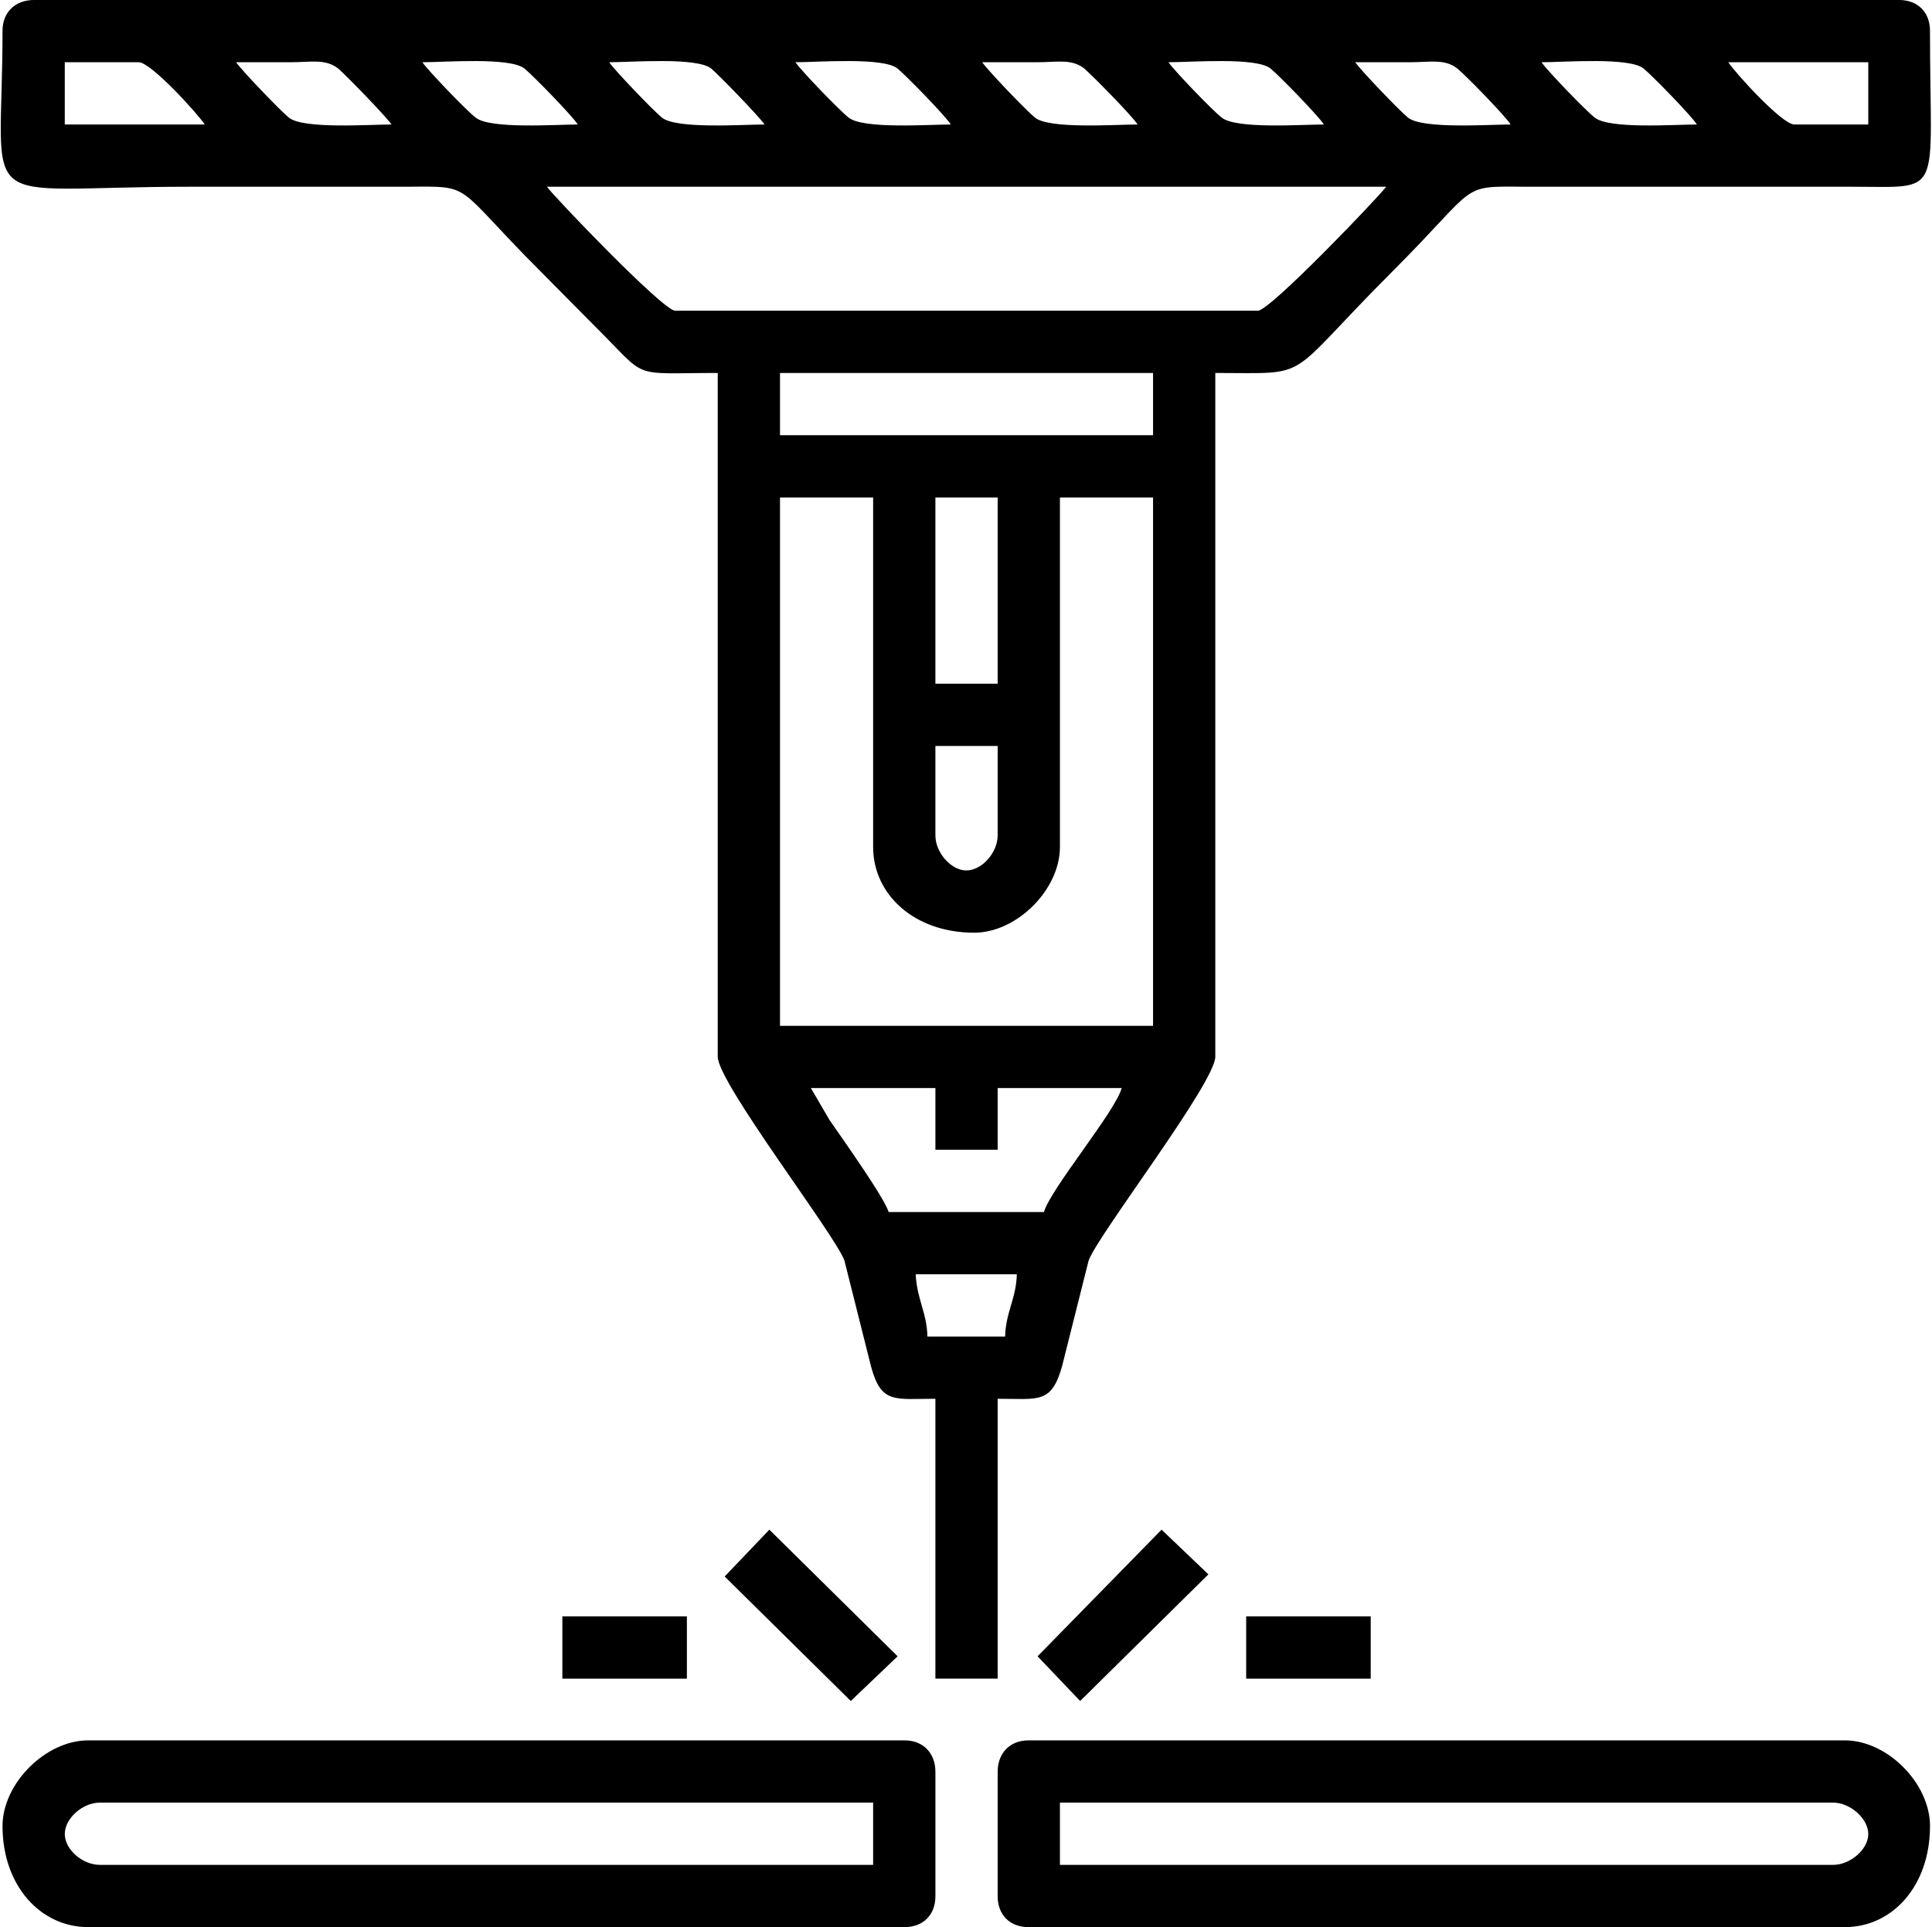 <?xml version="1.0" encoding="UTF-8"?> <!-- Creator: CorelDRAW 2021 (64-Bit) --> <svg xmlns="http://www.w3.org/2000/svg" xmlns:xlink="http://www.w3.org/1999/xlink" xmlns:xodm="http://www.corel.com/coreldraw/odm/2003" xml:space="preserve" width="855px" height="853px" shape-rendering="geometricPrecision" text-rendering="geometricPrecision" image-rendering="optimizeQuality" fill-rule="evenodd" clip-rule="evenodd" viewBox="0 0 36.27 36.22"> <g id="Слой_x0020_1">  <g id="_2416471970032"> <path fill="black" d="M17.19 23.95l1.9 0c-0.01,0.45 -0.21,0.72 -0.22,1.17l-1.46 0c-0.01,-0.45 -0.2,-0.71 -0.22,-1.17zm-1.97 -3.5l2.34 0 0 1.16 1.17 0 0 -1.16 2.33 0c-0.11,0.43 -1.34,1.9 -1.46,2.33l-2.92 0c-0.06,-0.24 -0.86,-1.37 -1.11,-1.73l-0.35 -0.6zm-0.58 -11.1l1.75 0 0 6.57c0,0.89 0.77,1.61 1.9,1.61 0.8,0 1.61,-0.81 1.61,-1.61l0 -6.57 1.75 0 0 9.93 -7.01 0 0 -9.93zm2.92 6.35l0 -1.68 1.17 0 0 1.68c0,0.33 -0.3,0.66 -0.59,0.66 -0.28,0 -0.58,-0.33 -0.58,-0.66zm0 -6.35l1.17 0 0 3.5 -1.17 0 0 -3.5zm-2.92 -2.34l7.01 0 0 1.17 -7.01 0 0 -1.17zm-4.38 -3.5l15.77 0c-0.11,0.16 -2.18,2.33 -2.41,2.33l-10.95 0c-0.23,0 -2.31,-2.18 -2.41,-2.33zm-9.06 -2.34l1.39 0c0.23,0 1.11,0.97 1.24,1.17l-2.63 0 0 -1.17zm31.26 0l2.63 0 0 1.17 -1.39 0c-0.23,0 -1.11,-0.97 -1.24,-1.17zm-3.51 0c0.42,0 1.66,-0.1 1.92,0.12 0.17,0.14 0.9,0.89 1,1.05 -0.42,0 -1.65,0.09 -1.92,-0.13 -0.17,-0.13 -0.9,-0.89 -1,-1.04zm-3.5 0c0.34,0 0.68,0 1.02,0 0.39,0 0.66,-0.07 0.9,0.12 0.17,0.14 0.9,0.89 1,1.05 -0.42,0 -1.66,0.09 -1.93,-0.13 -0.16,-0.13 -0.89,-0.89 -0.99,-1.04zm-3.51 0c0.42,0 1.66,-0.1 1.92,0.12 0.17,0.14 0.9,0.89 1,1.05 -0.42,0 -1.65,0.09 -1.92,-0.13 -0.17,-0.13 -0.9,-0.89 -1,-1.04zm-3.5 0c0.34,0 0.68,0 1.02,0 0.39,0 0.66,-0.07 0.9,0.12 0.16,0.14 0.9,0.89 1,1.05 -0.42,0 -1.66,0.09 -1.93,-0.13 -0.16,-0.13 -0.89,-0.89 -0.99,-1.04zm-3.51 0c0.42,0 1.66,-0.1 1.92,0.12 0.17,0.14 0.9,0.89 1,1.05 -0.42,0 -1.65,0.09 -1.92,-0.13 -0.17,-0.13 -0.9,-0.89 -1,-1.04zm-3.5 0c0.42,0 1.65,-0.1 1.92,0.12 0.16,0.14 0.89,0.89 1,1.05 -0.42,0 -1.66,0.09 -1.93,-0.13 -0.16,-0.13 -0.89,-0.89 -0.99,-1.04zm-3.51 0c0.42,0 1.65,-0.1 1.92,0.12 0.17,0.14 0.9,0.89 1,1.05 -0.42,0 -1.65,0.09 -1.92,-0.13 -0.17,-0.13 -0.9,-0.89 -1,-1.04zm-3.5 0c0.34,0 0.68,0 1.02,0 0.39,0 0.66,-0.07 0.9,0.12 0.16,0.14 0.89,0.89 1,1.05 -0.43,0 -1.66,0.09 -1.93,-0.13 -0.16,-0.13 -0.89,-0.89 -0.99,-1.04zm-4.39 -0.59c0,3.51 -0.62,2.93 3.51,2.93 1.36,0 2.73,0 4.09,0 1.27,-0.01 0.86,-0.06 2.5,1.58 0.36,0.36 0.66,0.67 1.02,1.03 1.04,1.03 0.63,0.89 2.32,0.89l0 12.85c0,0.49 2.2,3.34 2.38,3.83l0.5 1.99c0.19,0.71 0.44,0.61 1.21,0.61l0 5.26 1.17 0 0 -5.26c0.77,0 1.01,0.1 1.21,-0.61l0.5 -1.99c0.18,-0.49 2.38,-3.34 2.38,-3.83l0 -12.85c1.87,0 1.25,0.17 3.34,-1.92 1.64,-1.64 1.22,-1.59 2.5,-1.58l6.13 0c1.74,0 1.46,0.23 1.46,-2.93 0,-0.35 -0.23,-0.58 -0.58,-0.58l-35.05 0c-0.35,0 -0.59,0.23 -0.59,0.58z"></path> <path fill="black" d="M1.2 34.47c0,-0.29 0.33,-0.59 0.66,-0.59l14.53 0 0 1.17 -14.53 0c-0.33,0 -0.66,-0.29 -0.66,-0.58zm-1.17 -0.15c0,1.13 0.72,1.9 1.61,1.9l15.34 0c0.35,0 0.58,-0.23 0.58,-0.58l0 -2.34c0,-0.35 -0.23,-0.59 -0.58,-0.59l-15.34 0c-0.8,0 -1.61,0.81 -1.61,1.61z"></path> <path fill="black" d="M34.43 35.05l-14.53 0 0 -1.17 14.53 0c0.32,0 0.66,0.3 0.66,0.59 0,0.29 -0.34,0.58 -0.66,0.58zm-15.7 -1.75l0 2.34c0,0.35 0.23,0.58 0.58,0.58l15.34 0c0.89,0 1.6,-0.77 1.6,-1.9 0,-0.8 -0.8,-1.61 -1.6,-1.61l-15.34 0c-0.35,0 -0.58,0.24 -0.58,0.59z"></path> <path fill="black" d="M13.6 29.63l2.37 2.34 0.88 -0.84 -2.41 -2.38 -0.84 0.88z"></path> <path fill="black" d="M19.48 31.13l0.8 0.84 2.41 -2.38 -0.88 -0.84 -2.33 2.38z"></path> <path fill="black" d="M10.55 31.55l2.34 0 0 -1.17 -2.34 0 0 1.17z"></path> <path fill="black" d="M23.4 31.55l2.34 0 0 -1.17 -2.34 0 0 1.17z"></path> </g> </g> </svg> 